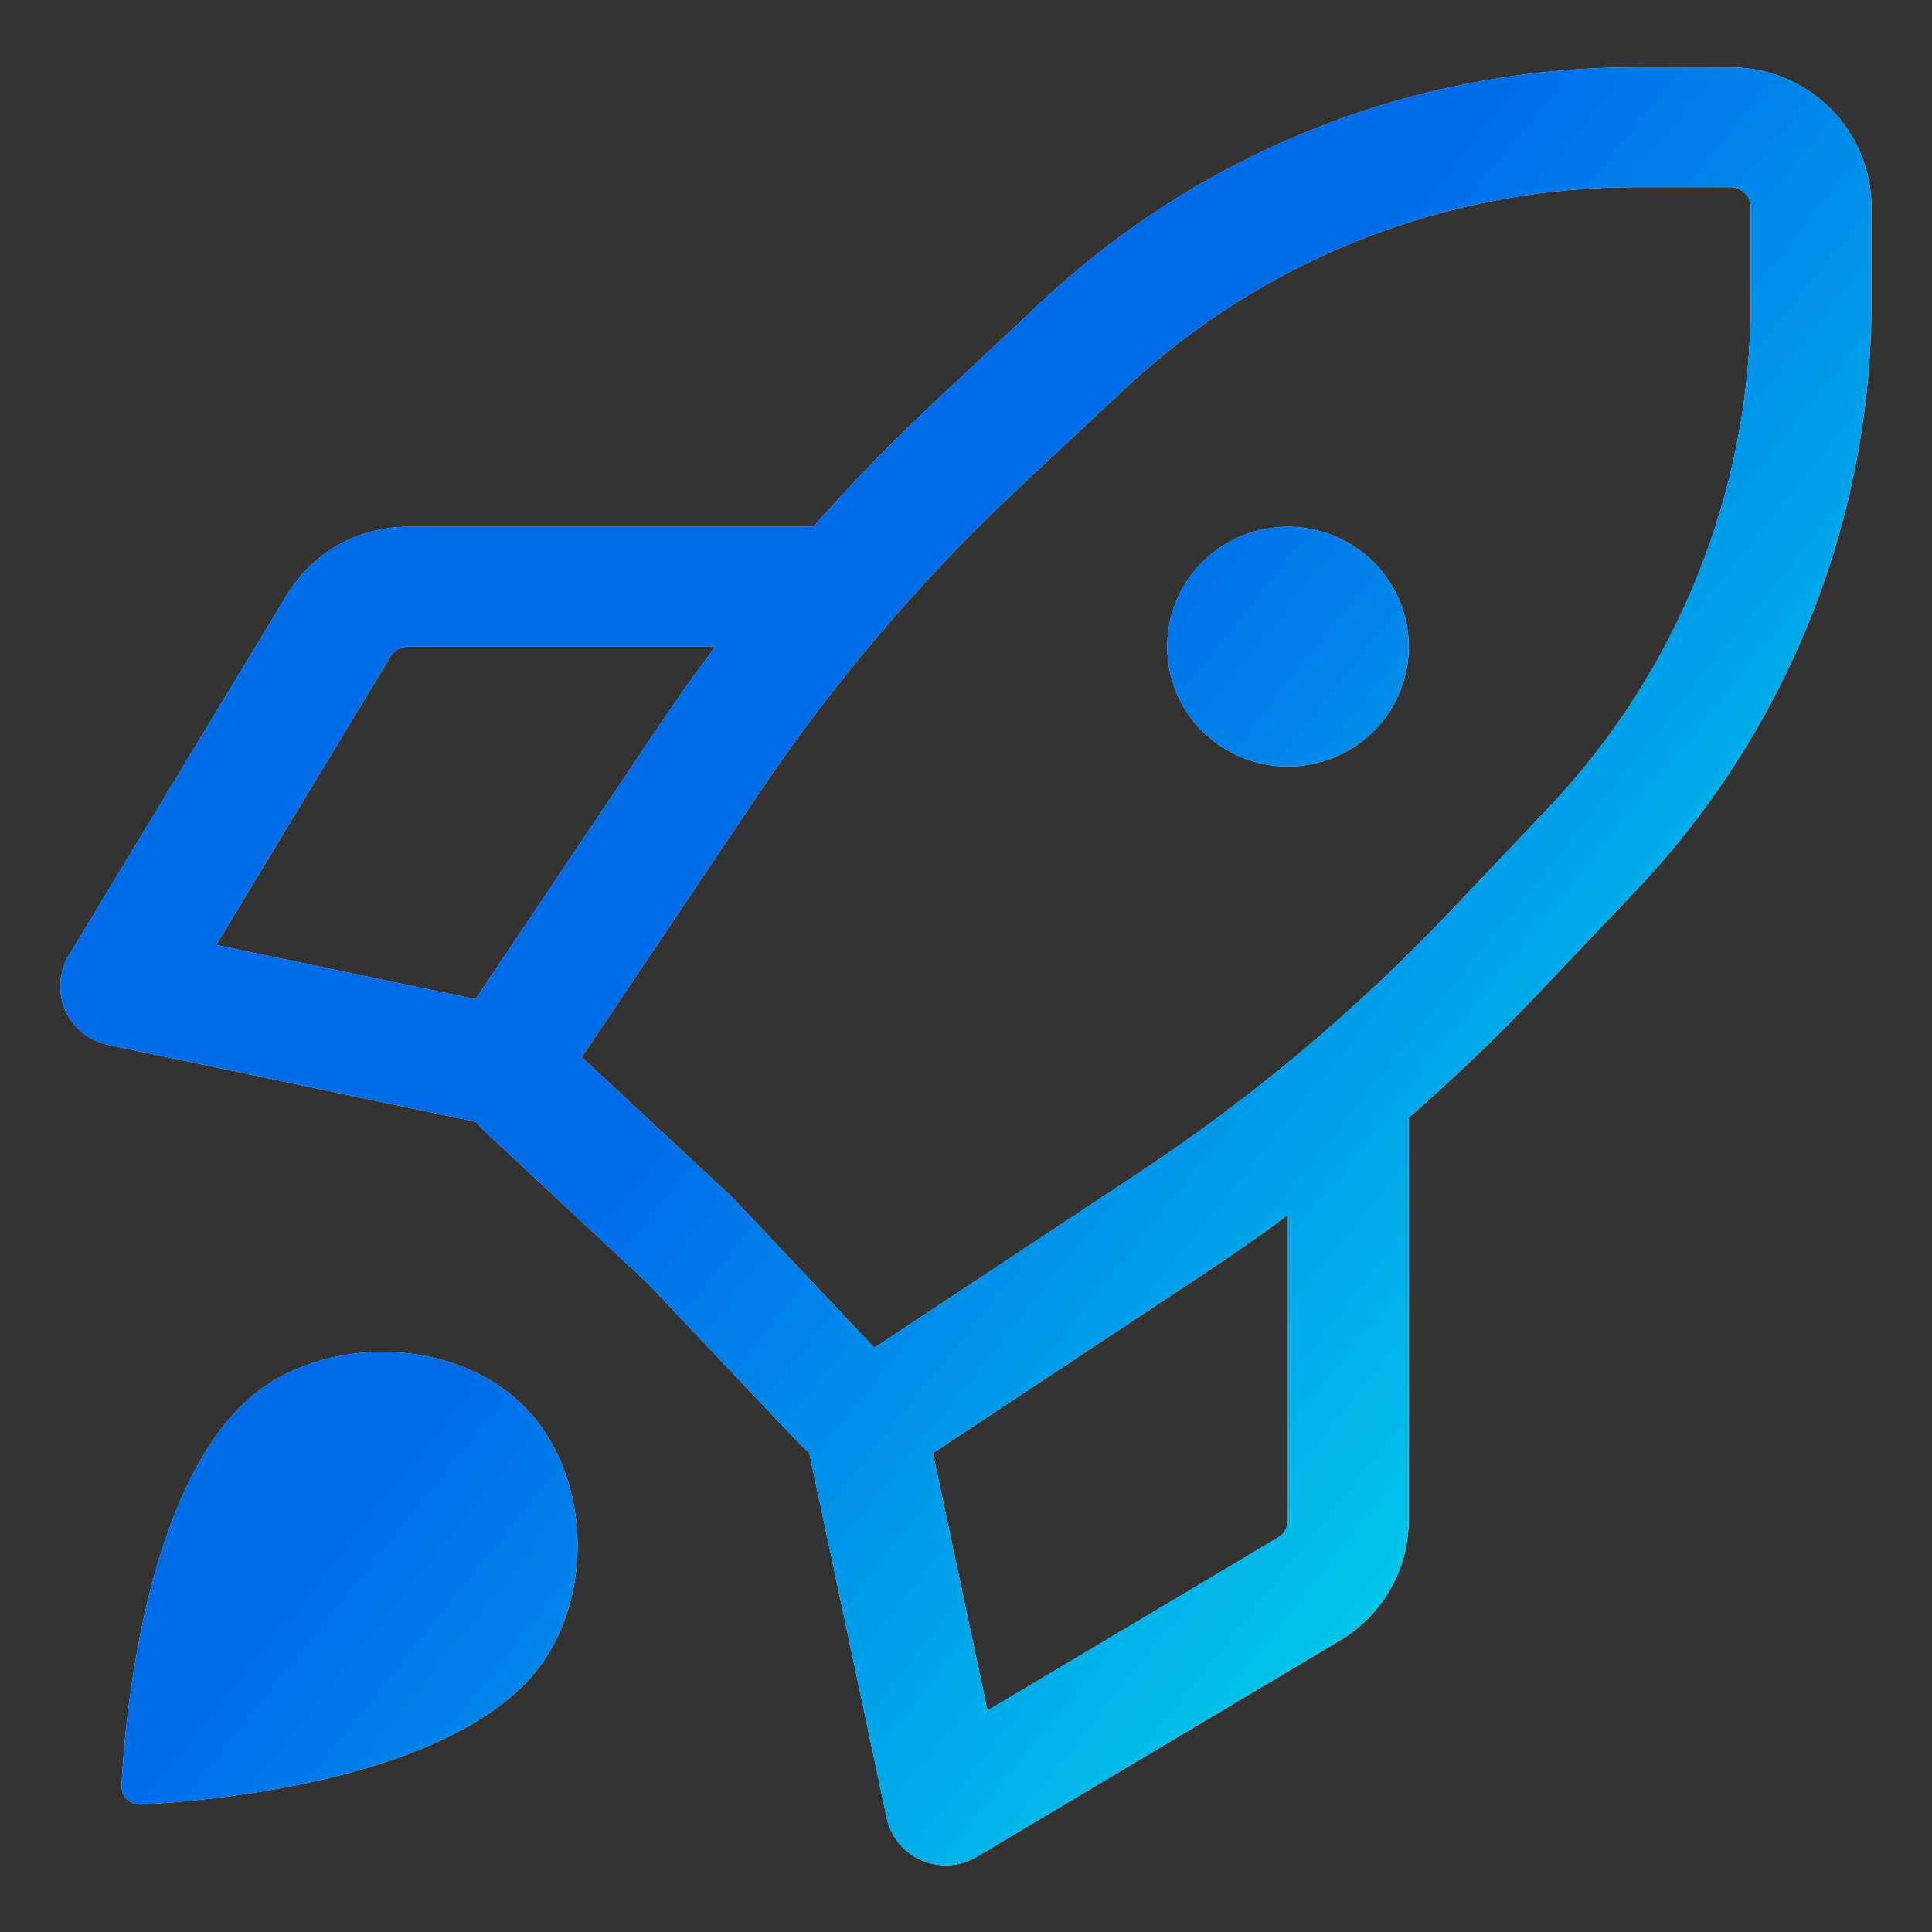 <svg width="24" height="24" viewBox="0 0 24 24" fill="none" xmlns="http://www.w3.org/2000/svg">
<rect x="0" y="0" width="24" height="24" fill="#333333" stroke="none"/>
<path fill-rule="evenodd" clip-rule="evenodd" d="M20.322 0.836C17.581 0.836 14.944 1.875 12.949 3.741L11.645 4.962C11.106 5.465 10.592 5.993 10.103 6.544H5.066C4.764 6.544 4.467 6.622 4.204 6.77C3.941 6.918 3.721 7.131 3.566 7.388L0.856 11.869C0.794 11.97 0.758 12.085 0.751 12.204C0.743 12.323 0.764 12.441 0.812 12.55C0.86 12.659 0.933 12.755 1.026 12.83C1.119 12.904 1.229 12.956 1.346 12.98L5.917 13.936C5.956 13.985 5.999 14.032 6.046 14.075L8.04 15.935L9.912 17.914C9.956 17.961 10.003 18.003 10.052 18.042L11.015 22.581C11.04 22.697 11.092 22.805 11.167 22.897C11.243 22.989 11.339 23.062 11.449 23.109C11.559 23.157 11.678 23.177 11.797 23.17C11.917 23.162 12.032 23.126 12.135 23.065L16.649 20.376C16.908 20.221 17.122 20.003 17.271 19.742C17.42 19.482 17.499 19.187 17.499 18.887V13.886C18.055 13.4 18.587 12.89 19.095 12.355L20.323 11.061C22.202 9.08 23.249 6.462 23.248 3.741V2.572C23.248 2.112 23.063 1.67 22.735 1.345C22.407 1.019 21.962 0.836 21.498 0.836H20.321H20.322ZM16 15.093C15.667 15.339 15.328 15.576 14.982 15.806L11.589 18.051L12.267 21.25L15.879 19.099C15.916 19.077 15.946 19.046 15.967 19.009C15.989 18.972 16 18.93 16 18.887V15.093ZM5.908 12.413L8.17 9.043C8.4 8.699 8.64 8.363 8.887 8.033H5.066C5.023 8.033 4.98 8.044 4.943 8.065C4.905 8.086 4.874 8.116 4.852 8.153L2.685 11.739L5.908 12.413ZM13.978 4.825C15.694 3.219 17.963 2.325 20.322 2.325H21.499C21.565 2.325 21.629 2.351 21.676 2.398C21.723 2.444 21.749 2.508 21.749 2.573V3.741C21.75 6.082 20.849 8.336 19.232 10.04L18.004 11.334C16.847 12.553 15.554 13.638 14.15 14.567L10.862 16.743L9.119 14.898C9.108 14.887 9.097 14.875 9.085 14.864L7.226 13.133L9.419 9.867C10.354 8.475 11.446 7.192 12.674 6.045L13.978 4.824V4.825ZM17.5 8.033C17.5 8.428 17.342 8.807 17.061 9.086C16.779 9.365 16.398 9.522 16 9.522C15.602 9.522 15.22 9.365 14.939 9.086C14.658 8.807 14.5 8.428 14.5 8.033C14.5 7.638 14.658 7.259 14.939 6.98C15.22 6.701 15.602 6.544 16 6.544C16.398 6.544 16.779 6.701 17.061 6.98C17.342 7.259 17.5 7.638 17.5 8.033ZM6.5 20.938C7.4 20.044 7.4 18.357 6.5 17.463C5.6 16.57 3.9 16.57 3 17.463C1.791 18.663 1.555 21.336 1.51 22.172C1.508 22.204 1.513 22.237 1.524 22.268C1.536 22.299 1.554 22.326 1.577 22.35C1.601 22.373 1.629 22.391 1.66 22.402C1.691 22.414 1.724 22.419 1.757 22.417C2.599 22.372 5.291 22.138 6.5 20.938Z" fill="white"/>
<path fill-rule="evenodd" clip-rule="evenodd" d="M20.322 0.836C17.581 0.836 14.944 1.875 12.949 3.741L11.645 4.962C11.106 5.465 10.592 5.993 10.103 6.544H5.066C4.764 6.544 4.467 6.622 4.204 6.77C3.941 6.918 3.721 7.131 3.566 7.388L0.856 11.869C0.794 11.97 0.758 12.085 0.751 12.204C0.743 12.323 0.764 12.441 0.812 12.55C0.86 12.659 0.933 12.755 1.026 12.83C1.119 12.904 1.229 12.956 1.346 12.98L5.917 13.936C5.956 13.985 5.999 14.032 6.046 14.075L8.04 15.935L9.912 17.914C9.956 17.961 10.003 18.003 10.052 18.042L11.015 22.581C11.04 22.697 11.092 22.805 11.167 22.897C11.243 22.989 11.339 23.062 11.449 23.109C11.559 23.157 11.678 23.177 11.797 23.17C11.917 23.162 12.032 23.126 12.135 23.065L16.649 20.376C16.908 20.221 17.122 20.003 17.271 19.742C17.42 19.482 17.499 19.187 17.499 18.887V13.886C18.055 13.4 18.587 12.89 19.095 12.355L20.323 11.061C22.202 9.08 23.249 6.462 23.248 3.741V2.572C23.248 2.112 23.063 1.67 22.735 1.345C22.407 1.019 21.962 0.836 21.498 0.836H20.321H20.322ZM16 15.093C15.667 15.339 15.328 15.576 14.982 15.806L11.589 18.051L12.267 21.25L15.879 19.099C15.916 19.077 15.946 19.046 15.967 19.009C15.989 18.972 16 18.93 16 18.887V15.093ZM5.908 12.413L8.17 9.043C8.4 8.699 8.64 8.363 8.887 8.033H5.066C5.023 8.033 4.98 8.044 4.943 8.065C4.905 8.086 4.874 8.116 4.852 8.153L2.685 11.739L5.908 12.413ZM13.978 4.825C15.694 3.219 17.963 2.325 20.322 2.325H21.499C21.565 2.325 21.629 2.351 21.676 2.398C21.723 2.444 21.749 2.508 21.749 2.573V3.741C21.75 6.082 20.849 8.336 19.232 10.04L18.004 11.334C16.847 12.553 15.554 13.638 14.15 14.567L10.862 16.743L9.119 14.898C9.108 14.887 9.097 14.875 9.085 14.864L7.226 13.133L9.419 9.867C10.354 8.475 11.446 7.192 12.674 6.045L13.978 4.824V4.825ZM17.5 8.033C17.5 8.428 17.342 8.807 17.061 9.086C16.779 9.365 16.398 9.522 16 9.522C15.602 9.522 15.22 9.365 14.939 9.086C14.658 8.807 14.5 8.428 14.5 8.033C14.5 7.638 14.658 7.259 14.939 6.98C15.22 6.701 15.602 6.544 16 6.544C16.398 6.544 16.779 6.701 17.061 6.98C17.342 7.259 17.5 7.638 17.5 8.033ZM6.5 20.938C7.4 20.044 7.4 18.357 6.5 17.463C5.6 16.57 3.9 16.57 3 17.463C1.791 18.663 1.555 21.336 1.51 22.172C1.508 22.204 1.513 22.237 1.524 22.268C1.536 22.299 1.554 22.326 1.577 22.35C1.601 22.373 1.629 22.391 1.66 22.402C1.691 22.414 1.724 22.419 1.757 22.417C2.599 22.372 5.291 22.138 6.5 20.938Z" fill="url(#paint0_linear)"/>
<defs>
<linearGradient id="paint0_linear" x1="0.749" y1="23.171" x2="11.273" y2="31.62" gradientUnits="userSpaceOnUse">
<stop stop-color="#006CEA"/>
<stop offset="1" stop-color="#00DCEA"/>
</linearGradient>
</defs>
</svg>
